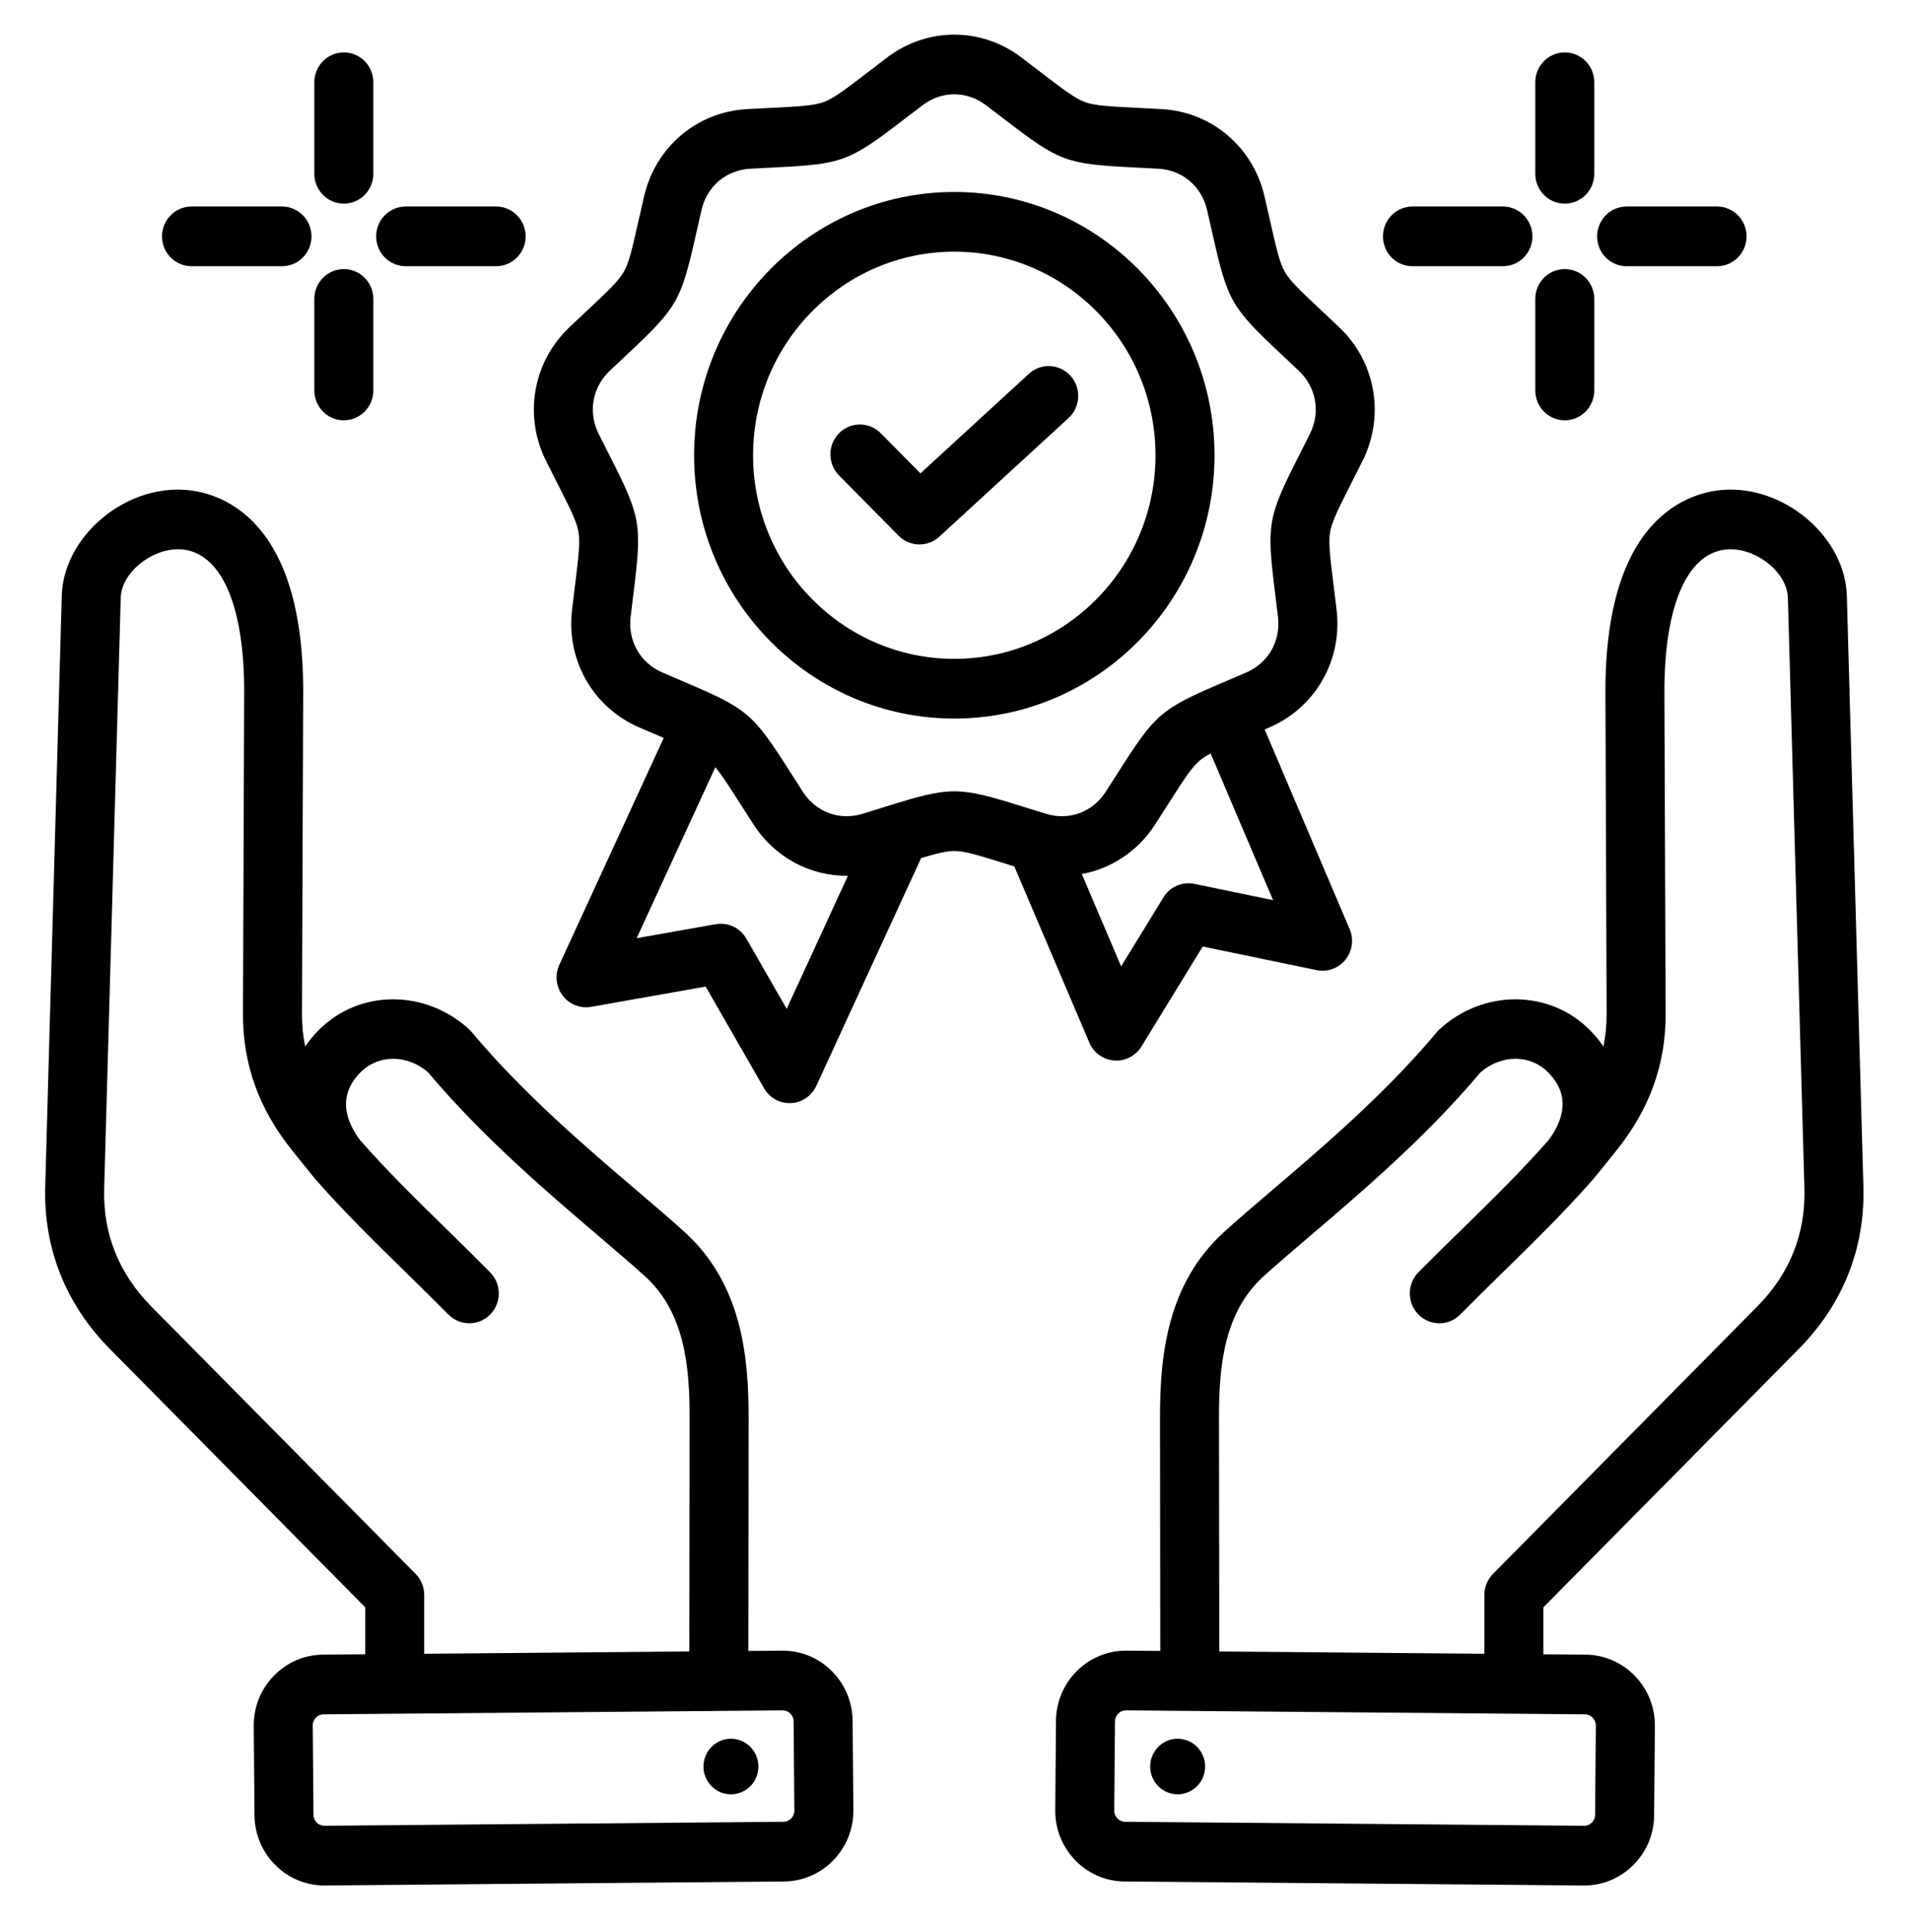 <svg width="88" height="89" viewBox="0 0 88 89" fill="none" xmlns="http://www.w3.org/2000/svg">
<path d="M82.883 62.123C84.905 60.078 85.932 57.498 85.853 54.663L85.09 27.444C85.017 24.838 82.418 22.509 79.652 22.551C78.31 22.572 73.934 23.312 73.967 31.919L74.022 46.705C74.024 47.223 73.976 47.718 73.875 48.196C73.696 47.937 73.489 47.687 73.253 47.448C71.399 45.573 68.36 45.551 66.333 47.399C66.288 47.441 66.245 47.485 66.206 47.532C63.837 50.366 60.932 52.842 58.598 54.831C57.783 55.526 57.013 56.182 56.383 56.757C53.788 59.123 53.441 62.404 53.445 65.301L53.458 76.041L51.9 76.028C51.89 76.028 51.881 76.028 51.872 76.028C50.109 76.028 48.668 77.47 48.653 79.256L48.618 83.375C48.611 84.243 48.939 85.062 49.543 85.684C50.147 86.305 50.952 86.652 51.809 86.659L72.964 86.843H72.992C73.839 86.843 74.639 86.511 75.247 85.907C75.861 85.296 76.203 84.482 76.211 83.615L76.246 79.496C76.261 77.7 74.829 76.227 73.054 76.212L71.109 76.195V74.032L82.883 62.123ZM73.526 79.472L73.491 83.591C73.49 83.771 73.396 83.891 73.34 83.946C73.285 84.001 73.166 84.093 72.991 84.093C72.99 84.093 72.988 84.093 72.987 84.093L51.832 83.909C51.561 83.907 51.334 83.673 51.336 83.398L51.371 79.279C51.374 79.006 51.602 78.778 51.872 78.778H51.876L73.03 78.961C73.302 78.964 73.529 79.198 73.526 79.472ZM56.176 76.065L56.163 65.297C56.16 62.891 56.405 60.438 58.202 58.8C58.799 58.256 59.518 57.643 60.35 56.934C62.741 54.896 65.712 52.363 68.215 49.387C69.178 48.559 70.504 48.557 71.33 49.393C72.209 50.281 72.215 51.329 71.352 52.508C70.099 53.932 68.786 55.219 67.395 56.58C66.731 57.23 66.045 57.901 65.353 58.601C64.822 59.138 64.822 60.009 65.353 60.546C65.619 60.814 65.966 60.949 66.314 60.949C66.662 60.949 67.01 60.814 67.276 60.546C67.952 59.862 68.63 59.198 69.286 58.556C70.73 57.142 72.094 55.807 73.428 54.285C73.434 54.278 73.44 54.27 73.446 54.262C73.452 54.255 73.458 54.25 73.464 54.243L74.471 52.995C76.007 51.082 76.749 49.021 76.741 46.694L76.685 31.908C76.67 27.801 77.795 25.331 79.695 25.3C79.707 25.3 79.719 25.3 79.731 25.3C81.015 25.3 82.341 26.411 82.373 27.522L83.135 54.741C83.193 56.83 82.462 58.66 80.96 60.178L68.789 72.49C68.534 72.748 68.39 73.097 68.39 73.462V76.171L56.176 76.065ZM53.083 80.891C53.341 80.234 54.077 79.914 54.726 80.175C55.376 80.436 55.693 81.18 55.435 81.837C55.176 82.494 54.441 82.815 53.791 82.554C53.142 82.293 52.825 81.548 53.083 80.891ZM38.319 76.963C37.705 76.352 36.9 76.025 36.036 76.028L34.478 76.041L34.491 65.301C34.495 62.404 34.148 59.123 31.553 56.757C30.923 56.183 30.153 55.527 29.338 54.832C27.004 52.842 24.099 50.366 21.73 47.532C21.691 47.485 21.648 47.441 21.602 47.399C19.576 45.551 16.537 45.573 14.683 47.448C14.447 47.687 14.239 47.937 14.06 48.196C13.96 47.718 13.912 47.223 13.913 46.705L13.969 31.919C14.001 23.312 9.626 22.572 8.284 22.551C8.257 22.55 8.231 22.55 8.205 22.55C5.461 22.55 2.918 24.863 2.845 27.444L2.083 54.663C2.004 57.498 3.031 60.078 5.053 62.122L16.826 74.031V76.194L14.882 76.211C14.024 76.219 13.219 76.565 12.615 77.186C12.012 77.808 11.683 78.628 11.691 79.495L11.726 83.615C11.741 85.4 13.182 86.843 14.945 86.843H14.972L36.127 86.659C37.901 86.643 39.333 85.17 39.318 83.375L39.283 79.256C39.275 78.388 38.933 77.574 38.319 76.963ZM19.545 73.462C19.545 73.097 19.402 72.748 19.147 72.49L6.975 60.178C5.474 58.66 4.742 56.83 4.8 54.741L5.563 27.522C5.594 26.411 6.92 25.3 8.204 25.3C8.216 25.3 8.228 25.3 8.24 25.3C10.14 25.331 11.266 27.801 11.25 31.908L11.195 46.694C11.186 49.021 11.929 51.082 13.467 52.998L14.472 54.243C14.478 54.25 14.484 54.256 14.491 54.264C14.496 54.271 14.501 54.278 14.507 54.285C15.841 55.807 17.206 57.143 18.65 58.557C19.306 59.198 19.984 59.862 20.66 60.546C20.925 60.814 21.273 60.948 21.621 60.948C21.969 60.948 22.317 60.814 22.582 60.546C23.113 60.008 23.113 59.138 22.582 58.601C21.891 57.902 21.204 57.23 20.541 56.581C19.15 55.219 17.836 53.932 16.583 52.507C15.72 51.329 15.727 50.281 16.605 49.393C17.431 48.557 18.758 48.559 19.72 49.387C22.224 52.363 25.195 54.896 27.586 56.935C28.418 57.644 29.136 58.256 29.733 58.8C31.53 60.438 31.775 62.891 31.772 65.297L31.759 76.065L19.545 76.171V73.462ZM36.103 83.909L14.949 84.093C14.948 84.093 14.946 84.093 14.945 84.093C14.675 84.093 14.446 83.864 14.444 83.591L14.409 79.472C14.408 79.292 14.499 79.171 14.554 79.114C14.609 79.058 14.727 78.963 14.905 78.961L36.059 78.778H36.064C36.239 78.778 36.358 78.869 36.413 78.924C36.469 78.98 36.562 79.1 36.564 79.279L36.599 83.398C36.602 83.673 36.374 83.906 36.103 83.909ZM34.852 80.891C35.111 81.548 34.794 82.293 34.144 82.554C33.495 82.815 32.759 82.494 32.501 81.837C32.242 81.18 32.56 80.436 33.209 80.175C33.858 79.914 34.594 80.234 34.852 80.891ZM50.187 48.018C50.387 48.488 50.83 48.807 51.334 48.845C51.368 48.848 51.402 48.849 51.436 48.849C51.903 48.849 52.342 48.605 52.591 48.199L55.414 43.596L60.661 44.683C61.157 44.787 61.669 44.601 61.988 44.204C62.308 43.806 62.383 43.262 62.182 42.792L58.267 33.598C58.341 33.566 58.414 33.535 58.49 33.502C60.613 32.582 61.855 30.407 61.581 28.087C61.531 27.67 61.485 27.299 61.444 26.966C61.281 25.648 61.199 24.986 61.283 24.5C61.368 24.013 61.669 23.42 62.268 22.238C62.42 21.939 62.589 21.606 62.776 21.232C63.817 19.147 63.386 16.673 61.703 15.074C61.4 14.787 61.129 14.533 60.886 14.305C59.923 13.401 59.439 12.947 59.195 12.52C58.951 12.091 58.804 11.441 58.512 10.146C58.438 9.819 58.356 9.454 58.261 9.045C57.734 6.771 55.831 5.156 53.526 5.026C53.112 5.003 52.742 4.984 52.411 4.968C51.099 4.902 50.441 4.868 49.981 4.699C49.522 4.53 48.997 4.128 47.95 3.326C47.685 3.123 47.391 2.897 47.058 2.645C45.21 1.246 42.726 1.246 40.877 2.645C40.545 2.897 40.25 3.123 39.986 3.326C38.939 4.128 38.413 4.53 37.954 4.699C37.495 4.868 36.837 4.902 35.525 4.968C35.193 4.984 34.824 5.003 34.41 5.026C32.104 5.156 30.201 6.771 29.675 9.045C29.58 9.454 29.498 9.819 29.424 10.146C29.132 11.441 28.985 12.091 28.741 12.519C28.497 12.947 28.013 13.401 27.05 14.305C26.807 14.533 26.536 14.787 26.233 15.074C24.55 16.673 24.118 19.147 25.16 21.232C25.348 21.606 25.516 21.939 25.668 22.238C26.267 23.42 26.568 24.013 26.652 24.5C26.737 24.986 26.655 25.648 26.492 26.966C26.451 27.299 26.404 27.671 26.355 28.087C26.081 30.407 27.323 32.582 29.446 33.502C29.828 33.667 30.168 33.813 30.474 33.943C30.511 33.958 30.545 33.973 30.58 33.988L25.77 44.439C25.556 44.904 25.615 45.45 25.923 45.856C26.231 46.262 26.737 46.462 27.236 46.374L32.512 45.441L35.202 50.125C35.446 50.55 35.895 50.809 36.377 50.809C36.398 50.809 36.419 50.809 36.439 50.808C36.945 50.785 37.396 50.479 37.61 50.015L42.439 39.523C43.161 39.305 43.604 39.196 43.968 39.196C44.456 39.196 45.087 39.393 46.341 39.784C46.466 39.823 46.597 39.864 46.733 39.906L50.187 48.018ZM55.032 40.71C54.474 40.594 53.904 40.842 53.604 41.332L51.654 44.511L49.843 40.258C51.194 40.008 52.419 39.211 53.218 37.977C53.445 37.626 53.645 37.311 53.825 37.029C54.538 35.913 54.895 35.353 55.27 35.035C55.404 34.922 55.568 34.816 55.778 34.703L58.655 41.461L55.032 40.71ZM36.245 46.466L34.386 43.231C34.1 42.734 33.537 42.469 32.977 42.568L29.333 43.212L32.959 35.336C33.248 35.68 33.581 36.201 34.11 37.029C34.29 37.312 34.491 37.626 34.718 37.977C35.704 39.502 37.342 40.356 39.065 40.339L36.245 46.466ZM43.968 36.448C43.137 36.448 42.306 36.684 40.793 37.157C40.48 37.254 40.132 37.363 39.74 37.483C38.679 37.808 37.6 37.41 36.993 36.472C36.769 36.125 36.572 35.815 36.394 35.537C34.676 32.846 34.449 32.653 31.53 31.409C31.228 31.28 30.892 31.137 30.516 30.974C29.497 30.532 28.923 29.527 29.055 28.414C29.103 28.003 29.148 27.637 29.189 27.308C29.583 24.129 29.532 23.834 28.087 20.983C27.937 20.688 27.771 20.36 27.586 19.991C27.086 18.99 27.285 17.847 28.093 17.079C28.392 16.796 28.659 16.546 28.899 16.32C31.221 14.141 31.37 13.881 32.074 10.758C32.147 10.435 32.228 10.075 32.322 9.672C32.574 8.58 33.453 7.835 34.56 7.772C34.969 7.749 35.333 7.731 35.66 7.714C38.824 7.555 39.102 7.452 41.627 5.518C41.888 5.318 42.178 5.095 42.506 4.847C43.394 4.175 44.541 4.175 45.429 4.847C45.757 5.095 46.047 5.318 46.308 5.518C48.833 7.452 49.112 7.555 52.275 7.714C52.602 7.731 52.966 7.749 53.375 7.772C54.482 7.834 55.361 8.58 55.614 9.672C55.707 10.076 55.788 10.435 55.861 10.758C56.565 13.881 56.714 14.141 59.036 16.32C59.276 16.546 59.543 16.796 59.842 17.079C60.65 17.847 60.849 18.99 60.349 19.991C60.164 20.36 59.998 20.688 59.849 20.983C58.404 23.834 58.352 24.129 58.746 27.308C58.787 27.637 58.832 28.003 58.881 28.414C59.012 29.527 58.439 30.532 57.419 30.974C57.043 31.137 56.707 31.28 56.405 31.409C53.487 32.653 53.259 32.846 51.541 35.537C51.363 35.815 51.166 36.125 50.942 36.471C50.335 37.41 49.257 37.808 48.196 37.483C47.804 37.363 47.456 37.254 47.143 37.157C45.63 36.684 44.799 36.448 43.968 36.448ZM55.957 20.968C55.957 14.282 50.579 8.842 43.968 8.842C37.357 8.842 31.979 14.282 31.979 20.968C31.979 27.655 37.357 33.096 43.968 33.096C50.579 33.096 55.957 27.655 55.957 20.968ZM43.968 30.346C38.856 30.346 34.697 26.139 34.697 20.968C34.697 15.798 38.856 11.592 43.968 11.592C49.079 11.592 53.238 15.798 53.238 20.968C53.238 26.139 49.079 30.346 43.968 30.346ZM49.324 17.311C49.828 17.874 49.787 18.743 49.231 19.254L43.276 24.72C43.016 24.959 42.689 25.077 42.362 25.077C42.014 25.077 41.666 24.942 41.401 24.674L38.657 21.899C38.126 21.362 38.126 20.491 38.657 19.954C39.188 19.418 40.049 19.418 40.58 19.954L42.407 21.803L47.404 17.218C47.96 16.707 48.819 16.749 49.324 17.311ZM17.331 10.887C17.331 10.128 17.94 9.512 18.691 9.512H22.858C23.609 9.512 24.218 10.128 24.218 10.887C24.218 11.646 23.609 12.262 22.858 12.262H18.691C17.94 12.262 17.331 11.646 17.331 10.887ZM14.482 8.005V3.789C14.482 3.03 15.091 2.414 15.841 2.414C16.592 2.414 17.201 3.03 17.201 3.789V8.005C17.201 8.764 16.592 9.38 15.841 9.38C15.091 9.38 14.482 8.764 14.482 8.005ZM14.482 17.984V13.769C14.482 13.009 15.091 12.394 15.841 12.394C16.592 12.394 17.201 13.009 17.201 13.769V17.984C17.201 18.744 16.592 19.359 15.841 19.359C15.091 19.359 14.482 18.744 14.482 17.984ZM7.465 10.887C7.465 10.128 8.074 9.512 8.825 9.512H12.992C13.743 9.512 14.352 10.128 14.352 10.887C14.352 11.646 13.743 12.262 12.992 12.262H8.825C8.074 12.262 7.465 11.646 7.465 10.887ZM73.584 10.887C73.584 10.128 74.192 9.512 74.943 9.512H79.111C79.861 9.512 80.47 10.128 80.47 10.887C80.47 11.646 79.861 12.262 79.111 12.262H74.943C74.192 12.262 73.584 11.646 73.584 10.887ZM70.735 8.005V3.789C70.735 3.03 71.343 2.414 72.094 2.414C72.845 2.414 73.453 3.03 73.453 3.789V8.005C73.453 8.764 72.845 9.38 72.094 9.38C71.343 9.38 70.735 8.764 70.735 8.005ZM63.718 10.887C63.718 10.128 64.327 9.512 65.077 9.512H69.245C69.996 9.512 70.604 10.128 70.604 10.887C70.604 11.646 69.996 12.262 69.245 12.262H65.077C64.326 12.262 63.718 11.646 63.718 10.887ZM70.735 17.984V13.769C70.735 13.009 71.343 12.394 72.094 12.394C72.845 12.394 73.453 13.009 73.453 13.769V17.984C73.453 18.744 72.845 19.359 72.094 19.359C71.343 19.359 70.735 18.744 70.735 17.984Z" fill="black"/>
</svg>
